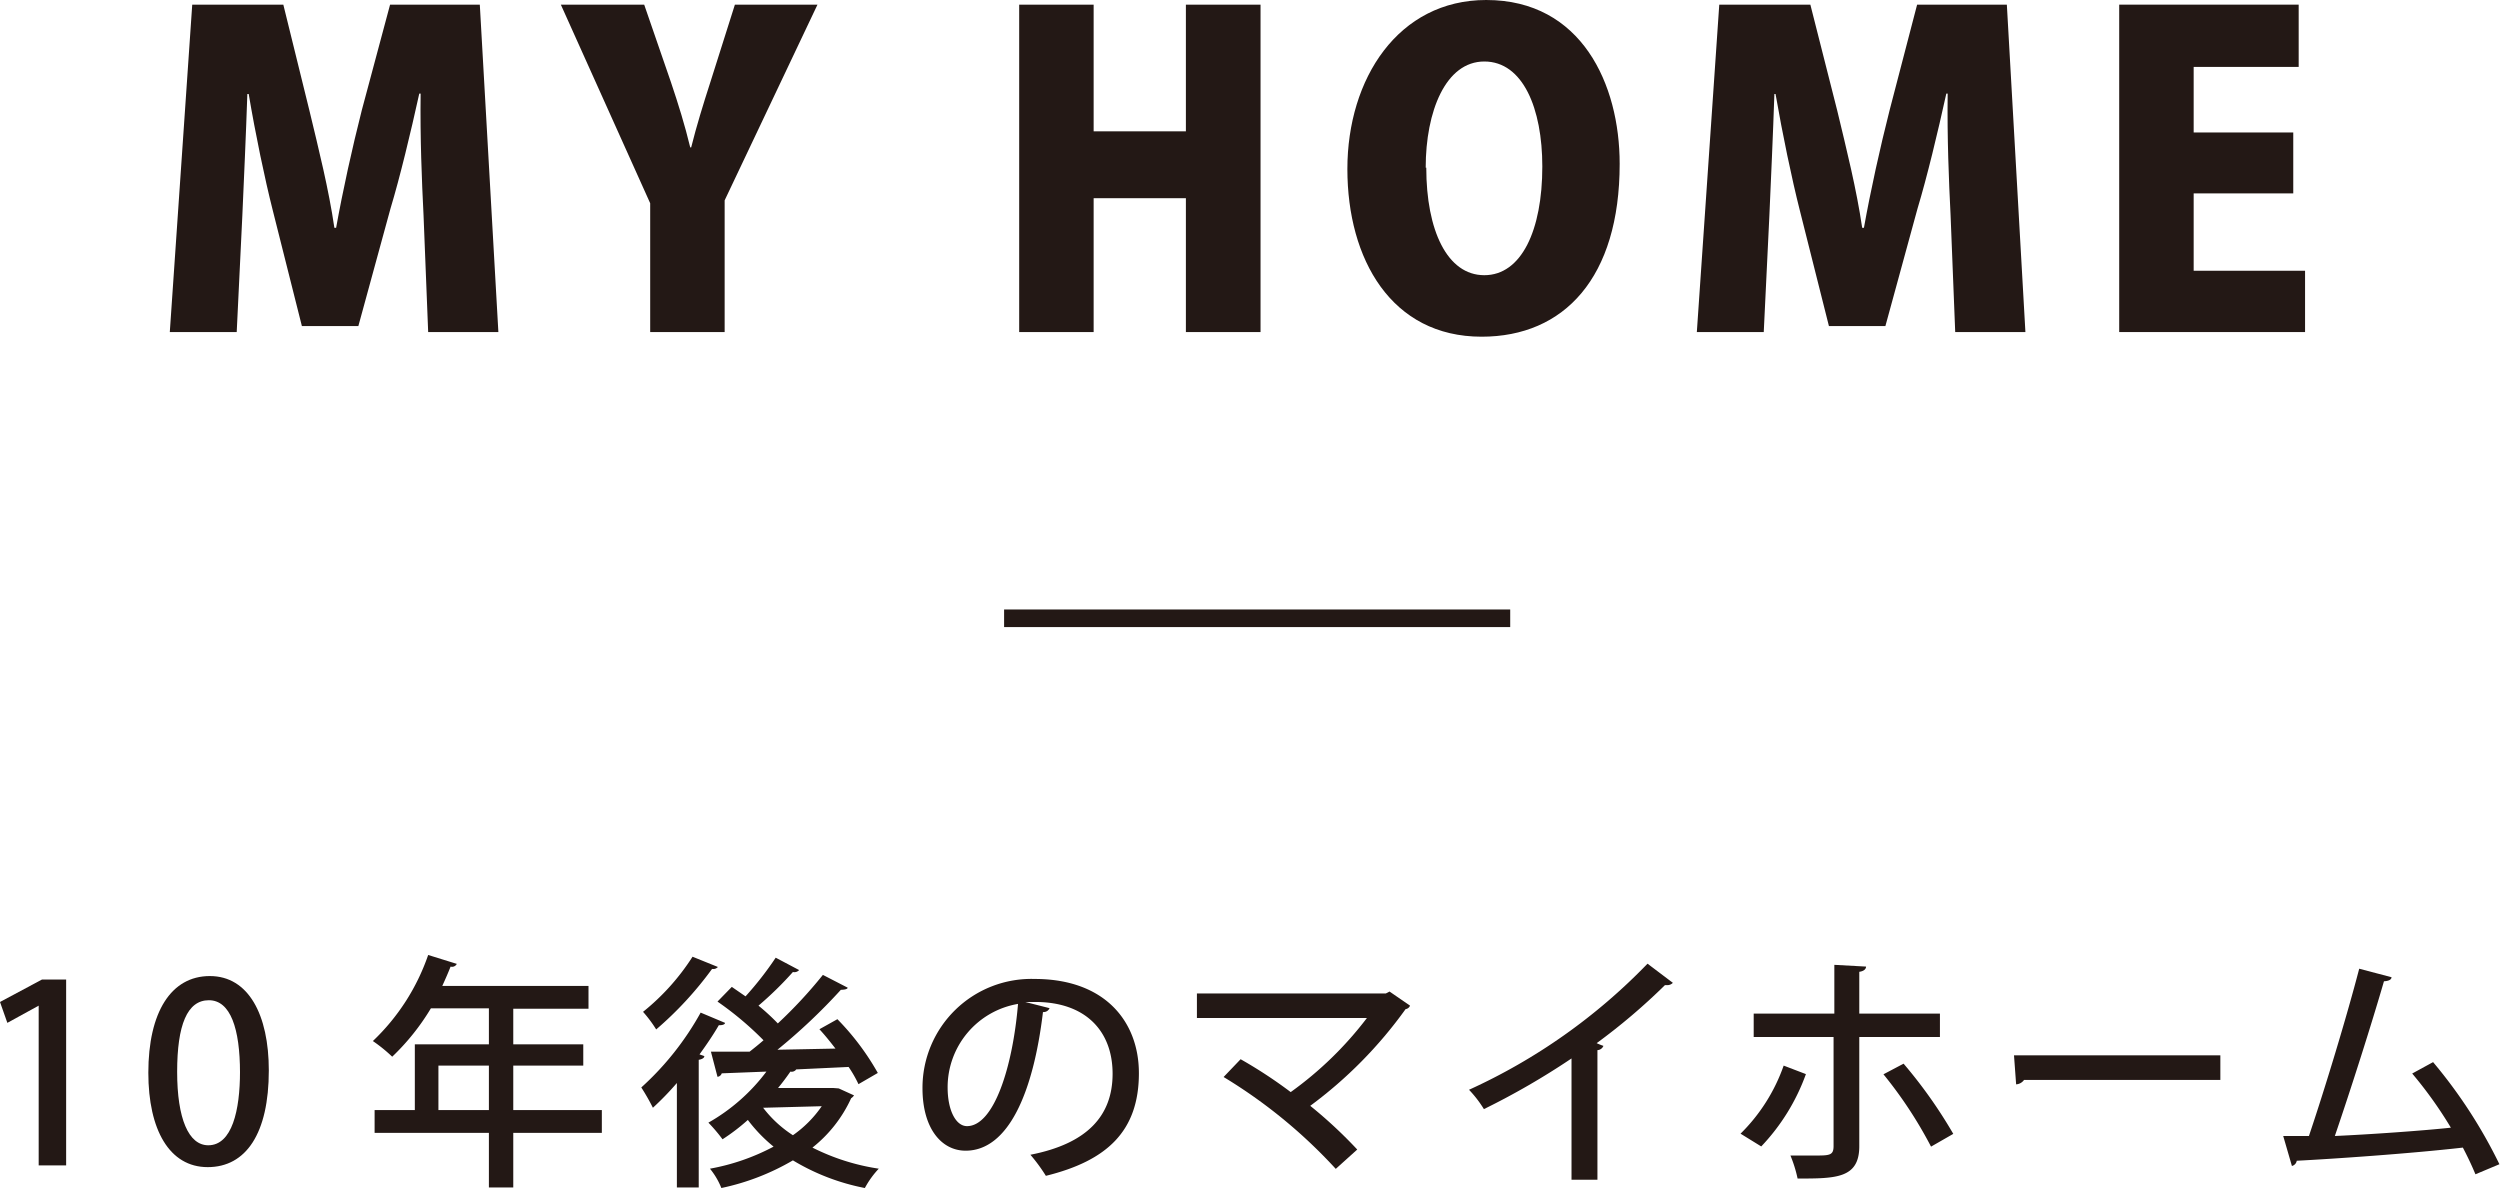 <svg xmlns="http://www.w3.org/2000/svg" viewBox="0 0 129.27 61.44"><defs><style>.cls-1{fill:#231815;}.cls-2{fill:none;stroke:#231815;stroke-miterlimit:10;stroke-width:0.91px;}</style></defs><title>アセット 14</title><g id="レイヤー_2" data-name="レイヤー 2"><g id="修正"><path class="cls-1" d="M25.77,17.17H22.14l-.24-6.05c-.09-1.79-.18-4-.15-6.28h-.07c-.44,2-1,4.33-1.49,5.95l-1.66,6.07H15.61l-1.51-6c-.41-1.62-.89-3.92-1.24-6h-.07c-.07,2.1-.18,4.49-.26,6.31l-.29,6H8.78L9.94.24h4.71L16,5.72c.48,2,1,4.07,1.29,6.06h.09c.35-1.95.83-4.12,1.33-6.09L20.17.24h4.64Z"/><path class="cls-1" d="M42.27.24l-4.8,10.12v6.81H33.62V10.51L29,.24h4.31l1.38,4c.39,1.16.72,2.22,1,3.38h.05c.28-1.12.61-2.19,1-3.4L38,.24Z"/><path class="cls-1" d="M65.18,17.17H61.32V10.25H56.55v6.92H52.7V.24h3.85V6.79h4.77V.24h3.86Z"/><path class="cls-1" d="M83.75,8.47c0,5.89-2.87,8.94-7.14,8.94-4.66,0-6.94-4-6.94-8.67S72.3,0,76.85,0C81.78,0,83.75,4.36,83.75,8.47Zm-10,.2c0,3.24,1.08,5.56,3,5.56s3-2.32,3-5.62c0-3-1-5.43-3-5.43S73.72,5.76,73.72,8.67Z"/><path class="cls-1" d="M104.73,17.17H101.1l-.24-6.05c-.09-1.79-.18-4-.15-6.28h-.07c-.44,2-1,4.33-1.49,5.95l-1.66,6.07H94.57l-1.51-6c-.41-1.62-.89-3.92-1.25-6h-.06c-.07,2.1-.18,4.49-.26,6.31l-.29,6H87.74L88.9.24h4.71L95,5.72c.48,2,1,4.07,1.29,6.06h.09c.35-1.95.83-4.12,1.33-6.09L99.13.24h4.64Z"/><path class="cls-1" d="M119.19,17.17h-9.61V.24h9.28V3.46h-5.43V6.85h5.15V10h-5.15V14h5.76Z"/><line class="cls-2" x1="51.92" y1="31.97" x2="78.09" y2="31.97"/><path class="cls-1" d="M2,60.26V52H2l-1.62.89L0,51.81l2.17-1.16H3.42v9.61Z"/><path class="cls-1" d="M7.67,55.47c0-3.14,1.18-5,3.18-5s3.05,2,3.05,4.88c0,3.26-1.18,5-3.16,5S7.67,58.42,7.67,55.47Zm4.74,0c0-2.28-.49-3.75-1.61-3.75S9.16,53,9.16,55.42s.59,3.8,1.61,3.8C12,59.22,12.41,57.41,12.41,55.42Z"/><path class="cls-1" d="M31.12,57.4v1.18H26.54V61.4H25.28V58.58H19.37V57.4h2.08V54h3.83V52.14h-3a11.9,11.9,0,0,1-2,2.5,8,8,0,0,0-1-.81,11.12,11.12,0,0,0,2.86-4.45l1.48.46a.27.27,0,0,1-.32.14c-.13.33-.28.67-.43,1h7.56v1.18H26.54V54h3.62V55.1H26.54v2.3Zm-8.45,0h2.61V55.1H22.67Z"/><path class="cls-1" d="M35,56a15.21,15.21,0,0,1-1.24,1.28,11.24,11.24,0,0,0-.6-1.05,15,15,0,0,0,3.07-3.87l1.26.53c0,.08-.14.13-.32.12-.29.5-.63,1-1,1.51l.25.09c0,.09-.11.16-.29.19V61.4H35Zm2.12-6a.31.31,0,0,1-.3.1,18.28,18.28,0,0,1-2.89,3.13,6.53,6.53,0,0,0-.68-.91,11.8,11.8,0,0,0,2.56-2.85Zm6.25,6.28.79.36a.54.54,0,0,1-.15.15,6.92,6.92,0,0,1-2,2.55,11.31,11.31,0,0,0,3.43,1.09,4.66,4.66,0,0,0-.72,1A11.37,11.37,0,0,1,41,60a12.33,12.33,0,0,1-3.7,1.43,3.81,3.81,0,0,0-.59-1A11.22,11.22,0,0,0,40,59.29a7.89,7.89,0,0,1-1.33-1.38,10.43,10.43,0,0,1-1.31,1,8.32,8.32,0,0,0-.73-.86,9.76,9.76,0,0,0,3-2.64l-2.31.09a.26.26,0,0,1-.22.18l-.34-1.3,2,0c.23-.18.48-.38.72-.59a16.66,16.66,0,0,0-2.38-2l.74-.76.71.49a17.08,17.08,0,0,0,1.56-2l1.21.64a.32.32,0,0,1-.32.1A17.89,17.89,0,0,1,39.22,52a11.16,11.16,0,0,1,1,.92,23.75,23.75,0,0,0,2.33-2.51l1.28.66c0,.08-.18.11-.35.11a30,30,0,0,1-3.28,3.1l3-.06c-.27-.35-.55-.7-.83-1l.93-.52a13.2,13.2,0,0,1,2.09,2.78l-1,.58a6.26,6.26,0,0,0-.51-.89l-2.77.13.06,0a.29.29,0,0,1-.3.11c-.2.29-.41.57-.64.85h2.88Zm-3.91,1,0,0A6.06,6.06,0,0,0,41,58.7a5.89,5.89,0,0,0,1.49-1.5Z"/><path class="cls-1" d="M54.27,52.13a.33.33,0,0,1-.34.2c-.5,4.19-1.8,7.17-4,7.17-1.24,0-2.23-1.14-2.23-3.23a5.63,5.63,0,0,1,5.8-5.65c3.66,0,5.39,2.23,5.39,4.87,0,3-1.65,4.53-4.81,5.31a8.76,8.76,0,0,0-.8-1.09c2.92-.57,4.25-2,4.25-4.19s-1.38-3.71-4-3.71l-.52,0Zm-1.63-.22A4.37,4.37,0,0,0,49,56.23c0,1.21.44,2,1,2C51.4,58.23,52.37,55.15,52.64,51.91Z"/><path class="cls-1" d="M72.91,52a.29.29,0,0,1-.23.18,22.48,22.48,0,0,1-4.93,5,23.64,23.64,0,0,1,2.43,2.26l-1.11,1a26.37,26.37,0,0,0-5.8-4.75l.88-.92a23.93,23.93,0,0,1,2.59,1.7,18.47,18.47,0,0,0,3.94-3.83H61.89V51.37h9.77l.19-.1Z"/><path class="cls-1" d="M86.5,50.82a.39.39,0,0,1-.29.12h-.12a31.79,31.79,0,0,1-3.53,3,3.61,3.61,0,0,0,.35.14.35.35,0,0,1-.31.22V61H81.26V54.73a38.56,38.56,0,0,1-4.53,2.62,6,6,0,0,0-.77-1,30.22,30.22,0,0,0,9.23-6.52Z"/><path class="cls-1" d="M93.38,55.54a10.65,10.65,0,0,1-2.31,3.74L90,58.62a9.23,9.23,0,0,0,2.23-3.52Zm2.76-1.92v5.65c0,1.67-1.22,1.67-3.19,1.67a6.73,6.73,0,0,0-.37-1.19l1.23,0c.79,0,1,0,1-.49V53.62H90.68V52.41h4.17V49.89l1.64.09c0,.13-.12.24-.35.27v2.16h4.17v1.21ZM98.43,55A24.56,24.56,0,0,1,101,58.63l-1.15.66a22,22,0,0,0-2.46-3.74Z"/><path class="cls-1" d="M104.14,54.57h10.67v1.27H104.66a.54.54,0,0,1-.41.23Z"/><path class="cls-1" d="M128,60.72c-.19-.46-.41-.92-.65-1.38-2.72.31-6.66.58-8.59.68a.33.33,0,0,1-.25.27l-.45-1.55,1.33,0c.82-2.43,1.95-6.15,2.6-8.65l1.67.44c0,.14-.18.2-.39.21-.65,2.24-1.68,5.48-2.54,8,1.79-.08,4.51-.27,6-.43a21.4,21.4,0,0,0-2-2.8l1.08-.59a25.59,25.59,0,0,1,3.43,5.28Z"/></g></g></svg>
